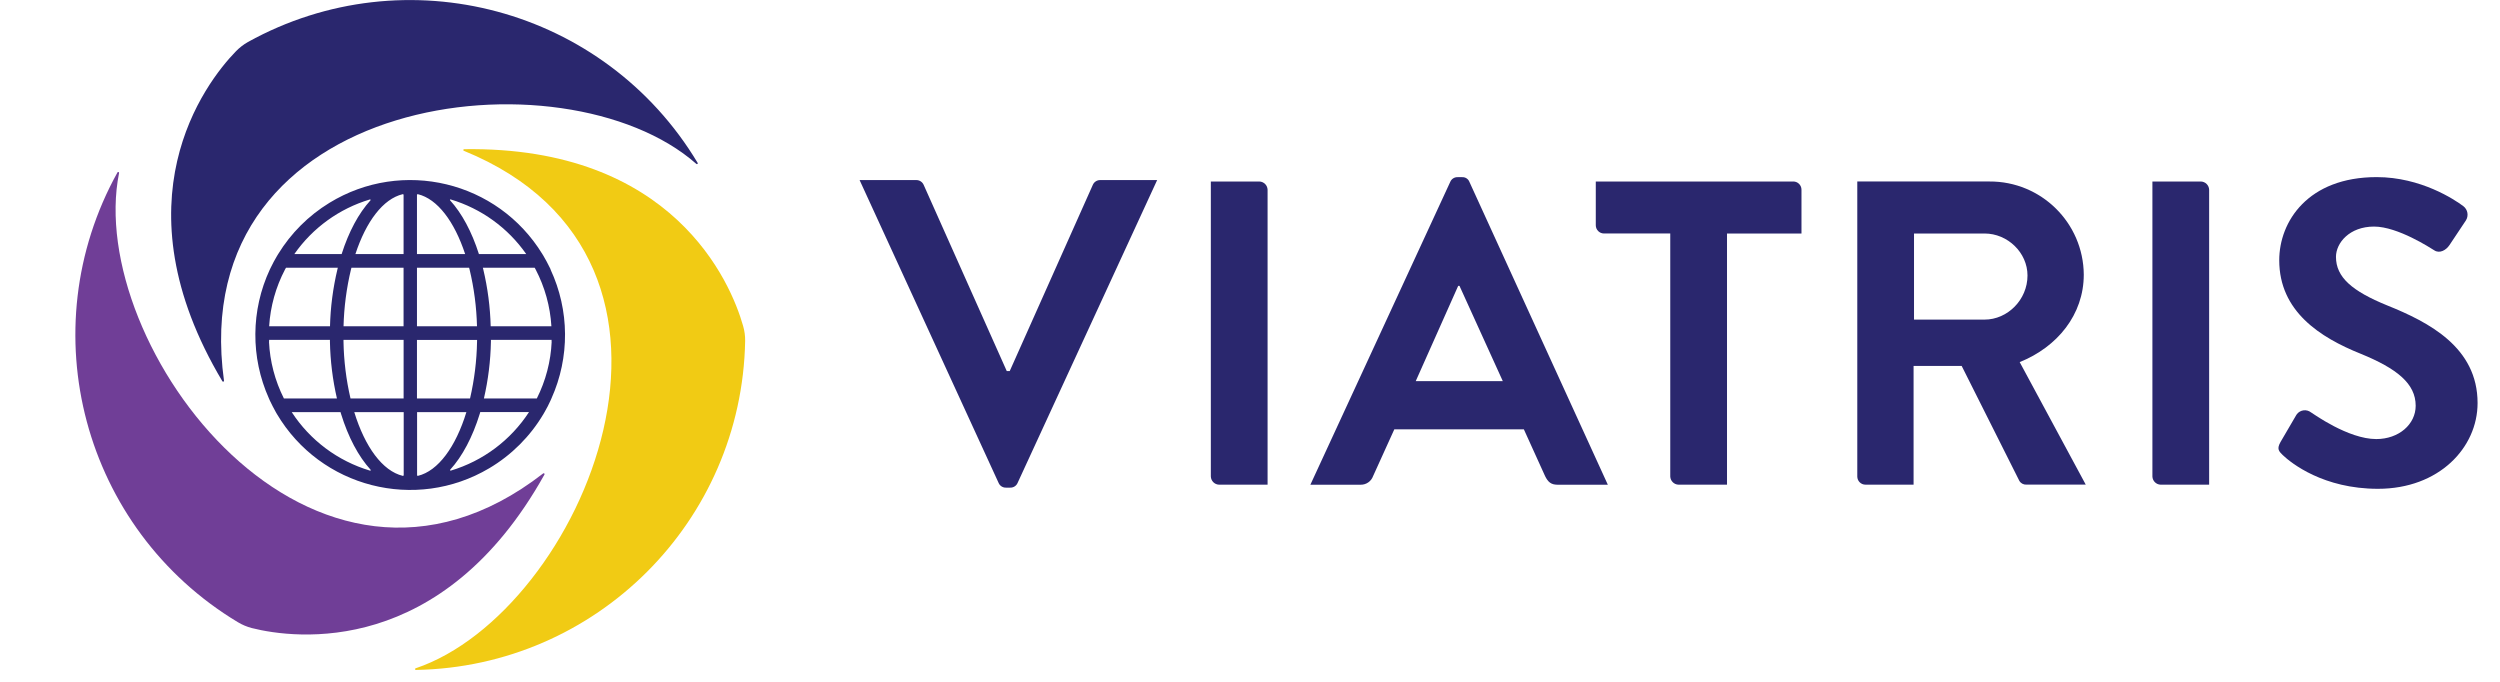 <svg xmlns="http://www.w3.org/2000/svg" xmlns:xlink="http://www.w3.org/1999/xlink" version="1.1" width="148.507" height="40.493" style="" xml:space="preserve"><rect id="backgroundrect" width="100%" height="100%" x="0" y="0" fill="none" stroke="none"/>
<style type="text/css">
	.st0{fill:#2A276E;}
	.st1{fill:#703E97;}
	.st2{fill:#F1CB14;}
</style>













<g class="currentLayer" style=""><title>Layer 1</title><path class="st0 selected" d="M141.8,18.14 c-2.084,-0.85 -3.037,-1.672 -3.037,-2.881 c0,-0.824 0.797,-1.8 2.264,-1.8 c1.411,0 3.37,1.286 3.576,1.411 c0.309,0.206 0.695,0 0.901,-0.309 l0.977,-1.467 c0.177,-0.28 0.111,-0.648 -0.153,-0.848 c-0.515,-0.386 -2.522,-1.725 -5.146,-1.725 c-4.091,0 -5.789,2.645 -5.789,4.937 c0,3.035 2.418,4.585 4.837,5.556 c2.16,0.882 3.268,1.776 3.268,3.088 c0,1.106 -1.003,1.98 -2.342,1.98 c-1.672,0 -3.756,-1.516 -3.879,-1.587 c-0.261,-0.201 -0.635,-0.153 -0.836,0.108 c-0.017,0.022 -0.032,0.045 -0.046,0.069 l-0.927,1.587 c-0.231,0.411 -0.102,0.54 0.129,0.771 c0.515,0.488 2.419,2.007 5.66,2.007 c3.629,0 5.918,-2.444 5.918,-5.094 C147.176,20.636 144.295,19.144 141.8,18.14 z" id="svg_3"/><path class="st0 selected" d="M130.74,10.782 h-2.881 v17.521 c0.008,0.266 0.222,0.48 0.489,0.488 h2.881 V11.27 C131.22,11.004 131.006,10.79 130.74,10.782 z" id="svg_4"/><path class="st0 selected" d="M119.975,21.51 c2.238,-0.899 3.807,-2.821 3.807,-5.197 c-0.022,-3.075 -2.532,-5.551 -5.607,-5.532 h-7.847 v17.521 c-0.001,0.269 0.216,0.488 0.485,0.488 c0.001,0 0.002,0 0.004,0 h2.855 v-7.053 h2.857 l3.421,6.817 c0.082,0.15 0.242,0.24 0.413,0.231 h3.535 L119.975,21.51 zM117.891,18.985 h-4.193 v-5.114 h4.193 c1.363,0 2.548,1.132 2.548,2.495 C120.44,17.805 119.254,18.985 117.891,18.985 z" id="svg_5"/><path class="st0 selected" d="M87.289,10.808 c-0.068,-0.181 -0.246,-0.296 -0.439,-0.284 h-0.266 c-0.191,-0.006 -0.365,0.108 -0.437,0.284 l-8.307,17.986 h2.98 c0.333,0.008 0.634,-0.199 0.746,-0.513 l1.261,-2.779 h7.694 l1.261,2.779 c0.176,0.353 0.353,0.513 0.746,0.513 h2.982 L87.289,10.808 zM84.098,22.642 l2.522,-5.66 h0.078 l2.573,5.66 L84.098,22.642 z" id="svg_6"/><path class="st0 selected" d="M106.526,10.782 H94.794 v2.599 c0,0.27 0.219,0.489 0.488,0.489 l0,0 h3.936 v14.433 c0.009,0.267 0.224,0.48 0.49,0.488 h2.881 V13.871 h4.424 v-2.601 c0.001,-0.269 -0.216,-0.488 -0.485,-0.489 C106.528,10.782 106.527,10.782 106.526,10.782 z" id="svg_7"/><path class="st0 selected" d="M74.808,10.782 h-2.881 v17.521 c0.008,0.266 0.222,0.48 0.488,0.488 h2.883 V11.27 C75.29,11.004 75.075,10.789 74.808,10.782 z" id="svg_8"/><path class="st0 selected" d="M65.355,10.697 c-0.189,-0.002 -0.361,0.109 -0.437,0.282 l-4.937,11.063 H59.804 l-4.937,-11.063 c-0.077,-0.173 -0.248,-0.284 -0.437,-0.282 h-3.368 l8.256,17.986 c0.073,0.176 0.247,0.289 0.437,0.284 h0.258 c0.19,0.005 0.364,-0.108 0.437,-0.284 l8.288,-17.986 H65.355 z" id="svg_9"/><path class="st1 selected" d="M32.262,28.126 C18.578,38.756 5.016,20.493 7.074,10.271 c0.003,-0.028 -0.018,-0.053 -0.046,-0.056 c-0.019,-0.002 -0.037,0.007 -0.048,0.023 c-5.202,9.376 -2.044,21.187 7.142,26.717 c0.26,0.157 0.541,0.276 0.834,0.353 c2.597,0.658 11.322,1.744 17.38,-9.108 c0.02,-0.02 0.02,-0.053 -0.001,-0.073 C32.314,28.105 32.282,28.106 32.262,28.126 z" id="svg_10"/><path class="st2 selected" d="M27.552,8.957 c16.047,6.537 7.013,27.413 -2.862,30.742 c-0.027,0.007 -0.043,0.033 -0.036,0.06 c0.006,0.024 0.029,0.04 0.054,0.037 c10.716,-0.189 19.36,-8.827 19.556,-19.543 c0.004,-0.302 -0.037,-0.604 -0.122,-0.894 C43.413,16.781 39.992,8.68 27.566,8.862 c-0.027,0.002 -0.048,0.026 -0.045,0.053 C27.522,8.934 27.534,8.95 27.552,8.957 z" id="svg_11"/><path class="st0 selected" d="M13.306,22.618 C10.936,5.453 33.538,2.84 41.362,9.733 c0.018,0.021 0.049,0.024 0.07,0.006 c0.021,-0.018 0.024,-0.049 0.006,-0.07 c-5.518,-9.193 -17.326,-12.365 -26.708,-7.175 C14.467,2.643 14.227,2.829 14.016,3.046 c-1.869,1.92 -7.173,8.933 -0.804,19.605 c0.016,0.024 0.047,0.03 0.071,0.014 C13.299,22.655 13.308,22.637 13.306,22.618 z" id="svg_12"/><path class="st0 selected" d="M32.711,16.007 c-0.016,-0.035 -0.035,-0.069 -0.051,-0.104 c-0.115,-0.236 -0.236,-0.467 -0.37,-0.691 L32.218,15.093 c-2.654,-4.334 -8.318,-5.696 -12.652,-3.042 c-1.24,0.759 -2.283,1.802 -3.042,3.042 l-0.072,0.118 c-0.134,0.224 -0.256,0.455 -0.37,0.691 c-0.016,0.035 -0.035,0.069 -0.051,0.104 c-1.13,2.425 -1.15,5.222 -0.055,7.664 c0.018,0.041 0.035,0.083 0.055,0.125 c0.109,0.233 0.231,0.462 0.353,0.684 c0.021,0.037 0.041,0.074 0.064,0.111 c2.59,4.373 8.235,5.819 12.608,3.229 c1.33,-0.788 2.441,-1.898 3.229,-3.229 c0.023,-0.037 0.042,-0.074 0.064,-0.111 c0.129,-0.222 0.249,-0.451 0.353,-0.684 c0.019,-0.042 0.037,-0.085 0.055,-0.125 c1.096,-2.441 1.076,-5.238 -0.055,-7.664 L32.711,16.007 zM31.819,16.007 c0.546,1.046 0.865,2.197 0.936,3.375 H29.148 c-0.029,-1.137 -0.176,-2.268 -0.439,-3.375 l-0.026,-0.104 h3.077 L31.819,16.007 zM28.338,20.297 c-0.02,1.136 -0.16,2.267 -0.416,3.373 h-3.153 v-3.372 l0,0 V20.193 h3.571 C28.34,20.22 28.34,20.262 28.338,20.297 L28.338,20.297 zM20.821,23.67 c-0.257,-1.107 -0.396,-2.237 -0.416,-3.373 c0,-0.035 0,-0.071 0,-0.106 h3.571 v0.106 l0,0 v3.372 L20.821,23.67 zM20.849,16.007 c0.009,-0.035 0.019,-0.069 0.028,-0.104 h3.096 v3.479 h-3.566 C20.436,18.244 20.584,17.113 20.849,16.007 L20.849,16.007 zM27.866,15.903 c0.011,0.035 0.019,0.069 0.028,0.104 c0.266,1.106 0.413,2.238 0.441,3.375 h-3.566 v-3.479 L27.866,15.903 zM31.26,15.093 h-2.811 c-0.421,-1.321 -1.01,-2.423 -1.712,-3.192 c-0.013,-0.014 -0.012,-0.035 0.001,-0.047 c0.009,-0.009 0.022,-0.011 0.034,-0.007 C28.592,12.392 30.173,13.536 31.26,15.093 L31.26,15.093 zM24.822,11.535 c1.162,0.279 2.172,1.622 2.809,3.558 h-2.862 V11.579 c-0.002,-0.023 0.016,-0.044 0.039,-0.045 C24.813,11.533 24.818,11.534 24.822,11.535 L24.822,11.535 zM23.974,11.577 v3.516 h-2.862 c0.637,-1.94 1.647,-3.28 2.809,-3.558 c0.023,-0.006 0.046,0.008 0.052,0.03 c0.001,0.005 0.002,0.009 0.001,0.014 L23.974,11.577 zM22.006,11.902 c-0.705,0.769 -1.291,1.871 -1.712,3.192 h-2.811 c1.088,-1.557 2.669,-2.7 4.488,-3.246 c0.018,-0.006 0.037,0.003 0.043,0.021 C22.017,11.88 22.015,11.893 22.006,11.902 L22.006,11.902 zM16.931,16.007 l0.06,-0.104 h3.077 l-0.026,0.104 c-0.263,1.107 -0.411,2.238 -0.439,3.375 h-3.615 C16.061,18.203 16.382,17.053 16.931,16.007 zM15.986,20.297 c0,-0.035 0,-0.071 0,-0.106 h3.613 v0.106 c0.022,1.136 0.161,2.266 0.416,3.373 h-3.151 c-0.529,-1.05 -0.831,-2.199 -0.885,-3.373 H15.986 zM17.335,24.482 h2.894 l0.032,0.111 c0.425,1.374 1.03,2.518 1.753,3.31 c0.013,0.014 0.012,0.035 -0.001,0.047 c-0.009,0.009 -0.022,0.011 -0.034,0.007 c-1.913,-0.571 -3.561,-1.803 -4.65,-3.476 H17.335 zM23.981,24.591 v3.634 c0.001,0.023 -0.018,0.043 -0.041,0.044 c-0.004,0 -0.008,-0 -0.012,-0.001 c-1.208,-0.289 -2.252,-1.728 -2.883,-3.786 h2.936 L23.981,24.591 zM24.829,28.267 c-0.023,0.006 -0.046,-0.008 -0.052,-0.03 c-0.001,-0.004 -0.002,-0.008 -0.001,-0.012 v-3.745 h2.929 c-0.631,2.06 -1.675,3.498 -2.883,3.788 L24.829,28.267 zM31.422,24.482 c-1.088,1.671 -2.733,2.902 -4.643,3.474 c-0.018,0.006 -0.037,-0.003 -0.043,-0.021 c-0.004,-0.012 -0.001,-0.025 0.007,-0.034 c0.723,-0.792 1.328,-1.94 1.753,-3.31 l0.032,-0.111 h2.894 V24.482 zM32.771,20.297 c-0.053,1.174 -0.354,2.324 -0.882,3.373 H28.746 c0.255,-1.107 0.395,-2.237 0.416,-3.373 v-0.106 h3.604 c-0.002,0.028 0,0.071 -0.002,0.106 L32.771,20.297 z" id="svg_13"/></g></svg>